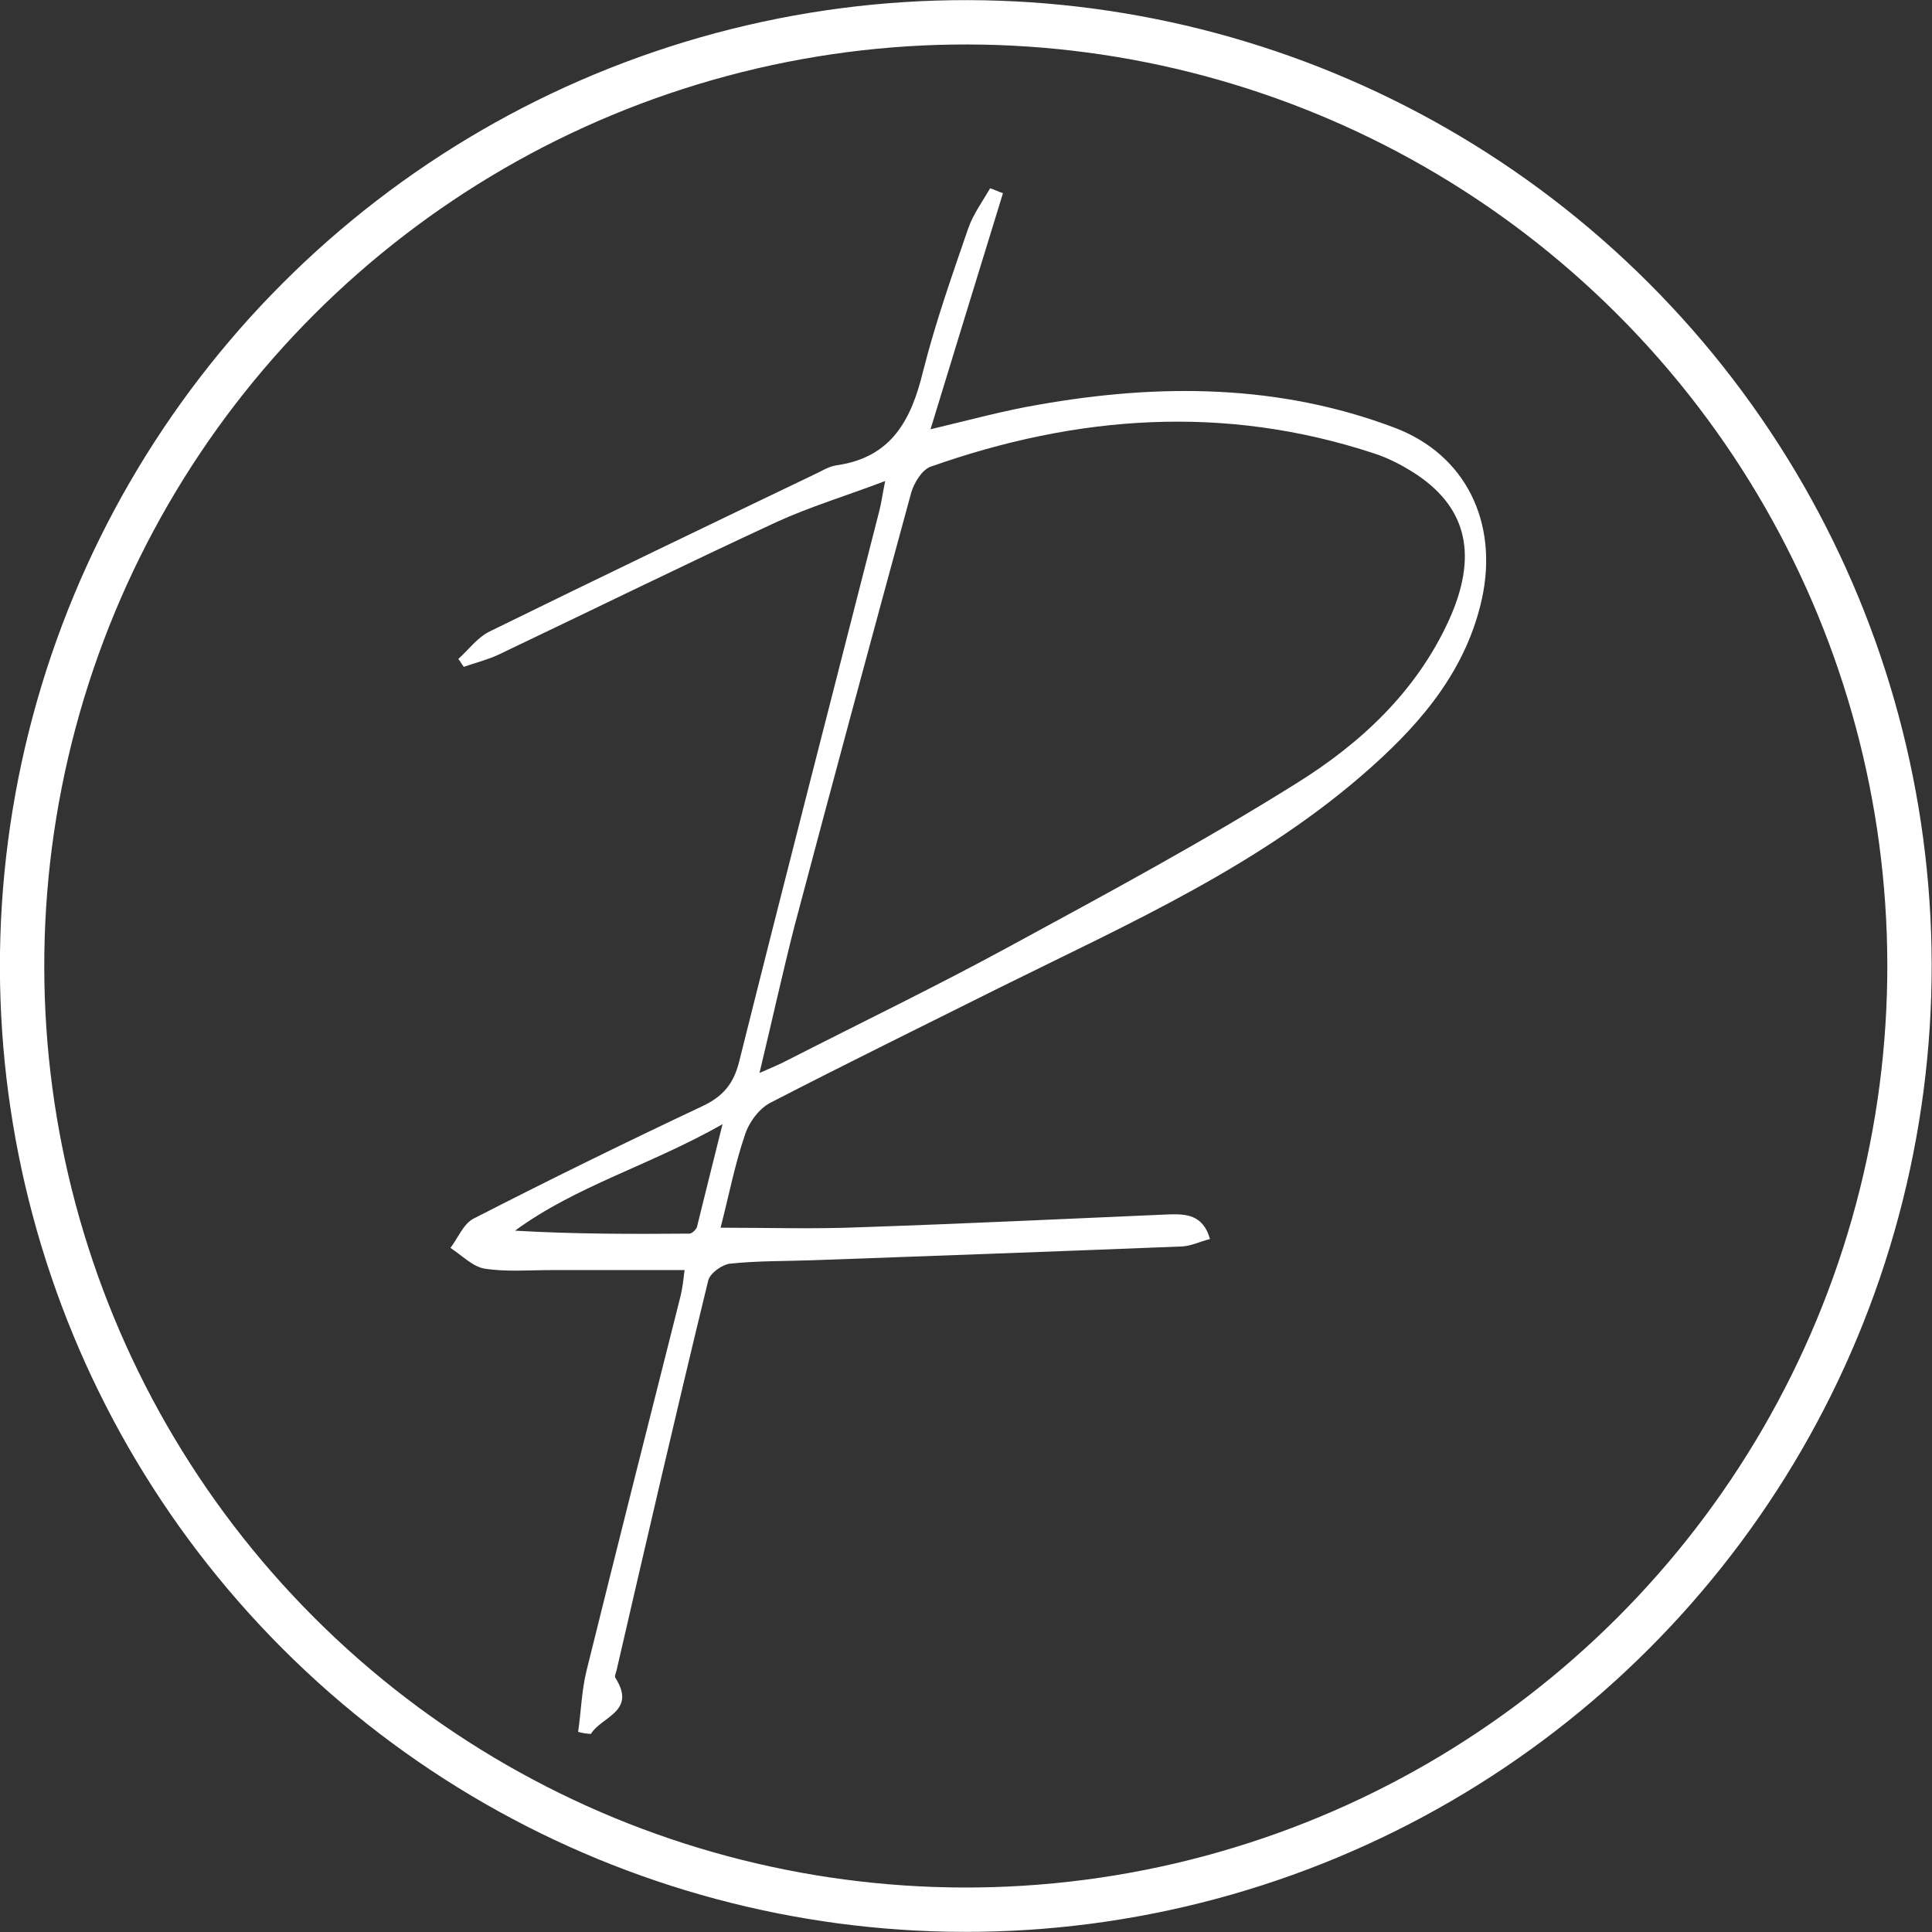 <?xml version="1.0" encoding="UTF-8"?> <svg xmlns="http://www.w3.org/2000/svg" xmlns:xlink="http://www.w3.org/1999/xlink" version="1.1" id="Layer_1" x="0px" y="0px" viewBox="0 0 392 392" style="enable-background:new 0 0 392 392;" xml:space="preserve"><rect x="0" y="0" width="392" height="392" fill="#333333" stroke="none"/> <style type="text/css"> .st0{fill:#FFFFFF;} .st1{fill:none;stroke:#FFFFFF;stroke-width:9;stroke-miterlimit:10;} .st2{display:none;} .st3{display:inline;fill:#FFFFFF;} </style> <g> <path class="st0" d="M117.3,351.4c0.6-4.1,0.7-8.3,1.7-12.4c6.3-25.4,12.7-50.8,19.1-76.1c0.4-1.7,0.6-3.5,0.8-5.2 c-9.2,0-18.1,0-27,0c-4.6,0-9.2,0.4-13.6-0.3c-2.4-0.4-4.6-2.7-6.9-4.2c1.5-2,2.6-4.8,4.6-5.9c15.4-7.9,30.9-15.5,46.6-22.9 c4.2-2,6.3-4.6,7.4-9.1c9.3-37.2,18.9-74.4,28.4-111.6c0.4-1.5,0.6-3.1,1.2-6.1c-7.9,3-15.2,5.2-22,8.3c-19,8.8-37.7,18-56.6,27 c-2.2,1-4.6,1.6-6.9,2.4c-0.4-0.5-0.7-1.1-1.1-1.6c2.1-1.9,3.9-4.4,6.4-5.6c22.2-10.9,44.5-21.6,66.8-32.3c1.1-0.6,2.3-1.2,3.6-1.4 c11.1-1.6,15.1-9.2,17.5-19.1c2.5-9.9,5.9-19.5,9.2-29.1c1-2.8,2.9-5.4,4.4-8c0.9,0.3,1.7,0.7,2.6,1c-4.8,15.6-9.6,31.2-14.7,47.9 c8-1.9,14.9-3.8,22-5c24.4-4.3,48.7-4.2,72.2,4.7c14.5,5.5,21,19.3,17.7,34.6c-3.1,14.2-11.9,24.8-22.3,34.1 c-22.3,20-49.4,31.9-75.8,45c-15.4,7.7-30.9,15.3-46.2,23.2c-2.4,1.2-4.5,4.1-5.3,6.7c-2.1,6.2-3.3,12.6-4.9,18.7 c9.7,0,19.1,0.3,28.5-0.1c20.8-0.7,41.6-1.7,62.4-2.6c3.5-0.1,7,0,8.4,5c-2,0.5-3.8,1.4-5.6,1.5c-25,1-50,1.9-74.9,2.8 c-5.7,0.2-11.3,0.1-16.9,0.7c-1.6,0.2-4,1.9-4.4,3.4c-6.4,26.3-12.5,52.7-18.6,79.1c-0.1,0.5-0.5,1.2-0.2,1.6 c4.3,6.8-2.9,7.8-5,11.3C119,351.8,118.1,351.6,117.3,351.4z M154.1,217.7c2.8-1.2,4.4-1.9,5.9-2.7c14.9-7.6,30-14.9,44.7-22.9 c19.7-10.7,39.4-21.3,58.4-33.2c13-8.1,24.3-18.6,30.9-33.1c5.8-12.8,3.8-22.5-6.4-29.4c-2.7-1.8-5.7-3.4-8.8-4.4 c-30.3-10-60.3-7.8-90,2.7c-1.7,0.6-3.3,3.2-3.9,5.2c-8,29.3-15.9,58.6-23.7,88C158.8,197.3,156.7,206.9,154.1,217.7z M146.6,228.1 c-14.8,8.4-29.7,12.5-42.1,21.6c12,0.7,23.7,0.7,35.4,0.6c0.5,0,1.3-0.8,1.5-1.3C143,242.5,144.6,236.1,146.6,228.1z"></path> <ellipse transform="matrix(0.707 -0.707 0.707 0.707 -81.186 196)" class="st1" cx="196" cy="196" rx="191.5" ry="191.5"></ellipse> </g> <g class="st2"> <path class="st3" d="M939.4,719.1c0-25.4,0-50.8,0-76.6c10,0,19.6,0,29.6,0c0,42.2,0,84.4,0,127.1c-8.6,0-17.3,0.2-25.9-0.2 c-1.7-0.1-3.5-2.2-4.7-3.8c-17.3-23-34.5-46.1-51.8-69.2c-0.9-1.3-1.9-2.5-2.9-3.7c-0.4,0.1-0.8,0.3-1.2,0.4c0,25.3,0,50.6,0,76.2 c-10.3,0-19.9,0-30,0c-0.1-1.9-0.3-3.6-0.3-5.4c0-38.6,0.1-77.3-0.1-115.9c0-4.4,1-6.3,5.8-6c6,0.4,12,0.2,18,0 c3.3-0.1,5.5,1.1,7.5,3.8c17.3,23.4,34.8,46.7,52.3,70c0.9,1.2,1.8,2.3,2.7,3.5C938.6,719.3,939,719.2,939.4,719.1z"></path> <path class="st3" d="M546.8,693.2c0,25.2,0,50.4,0,76c-10.3,0-20,0-30.2,0c-0.1-1.7-0.3-3.5-0.3-5.2c0-38.6,0.1-77.3-0.1-115.9 c0-4.5,1.1-6.3,5.8-6c4.8,0.4,9.7,0.5,14.5,0c6.1-0.7,9.7,1.9,13.1,6.7c16.7,22.8,33.8,45.4,50.7,68.1c0.7,0.9,1.5,1.7,3.1,3.6 c0-26.5,0-52,0-77.8c10.2,0,19.8,0,29.8,0c0,42.2,0,84.4,0,127.1c-8.6,0-17.3,0.2-25.9-0.2c-1.7-0.1-3.6-2.2-4.8-3.7 c-17.3-23-34.5-46.1-51.8-69.2c-0.9-1.3-1.9-2.5-2.9-3.7C547.5,692.9,547.1,693.1,546.8,693.2z"></path> <path class="st3" d="M224.4,727.8c8.7,13.7,17.3,27.3,26.5,41.8c-12.2,0-23.5,0.1-34.7-0.2c-1.2,0-2.7-2.1-3.5-3.6 c-5.1-9.5-10.2-19.1-15.1-28.7c-1.3-2.6-2.9-3.6-5.8-3.5c-7.1,0.2-14.2,0.1-21.9,0.1c0,12.1,0,23.7,0,36c-10.4,0-20.3,0.1-30.3-0.2 c-0.7,0-2-2.7-2-4.2c-0.2-12.3-0.1-24.6-0.1-37c0-26.6,0.1-53.3-0.1-79.9c0-4.6,1-6.4,6-6.3c19.3,0.5,38.6,0.2,57.9,0.9 c6.5,0.2,13.3,1.6,19.4,3.8c15.9,5.8,24.9,17.5,26.2,34.4c1.4,17.9-2.5,33.8-19,44.3C227,726.1,225.9,726.8,224.4,727.8z M185.4,666.9c0,0.1,0,0.3,0,0.4c-4,0-8-0.3-12,0.2c-1.3,0.1-3.4,2.2-3.4,3.4c-0.3,11.5-0.2,23,0,34.4c0,1.2,1.9,3.3,2.9,3.3 c9.3,0,18.7,0.1,27.9-0.7c9.9-0.9,16-8.5,16.3-18.9c0.3-11.2-4.7-18.6-14.8-20.5C196.7,667.4,191,667.3,185.4,666.9z"></path> <path class="st3" d="M1266.3,693.4c0,8.4,0,16.4,0,25c-20.1,0-40,0-60.2,0c0,8.8,0,16.9,0,25.6c22.9,0,45.6,0,68.8,0 c0,8.8,0,17,0,25.4c-1.6,0.1-3.1,0.2-4.6,0.2c-30.5,0-60.9-0.1-91.4,0.1c-4.2,0-5.3-1.3-5.3-5.4c0.1-39,0.1-77.9,0-116.9 c0-3.1,0-5.4,4.3-5.4c30.8,0.1,61.6,0.1,92.4,0.1c0.6,0,1.3,0.2,2.3,0.3c0,8.1,0,16.2,0,24.8c-5.1,0-10.2,0-15.3,0 c-15.5,0-31,0.1-46.5-0.1c-3.8,0-5.4,1-5.2,5.1c0.3,5.3,0.3,10.7,0,16c-0.2,4,1.3,5.1,5.1,5.1c17.3-0.2,34.6-0.1,51.9-0.1 C1263.9,693.3,1264.9,693.4,1266.3,693.4z"></path> <path class="st3" d="M672.2,769.6c3.7-8.8,7.1-16.8,10.6-24.9c14.1-32.7,28.3-65.3,42.2-98c1.5-3.4,3.3-4.8,7-4.7 c8,0.3,16,0.2,24,0.1c2.8,0,4.4,0.9,5.6,3.7c16.7,39.9,33.6,79.7,50.4,119.5c0.5,1.2,0.9,2.4,1.5,4.3c-10.9,0-21.3,0.1-31.7-0.1 c-1.1,0-2.7-1.7-3.2-2.9c-2.4-5.5-4.5-11.1-6.5-16.7c-1-3-2.6-4.1-5.8-4c-16,0.2-32,0.1-47.9,0c-2.7,0-4.2,0.7-5.1,3.4 c-2,5.8-4.4,11.5-6.8,17.2c-0.5,1.3-2,3.1-3,3.1C693.1,769.7,683.1,769.6,672.2,769.6z M723.8,721.4c12.7,0,24.5,0,37,0 c-6-15.6-11.9-30.6-17.7-45.6c-0.5,0-1,0.1-1.5,0.1C735.8,691,729.9,706,723.8,721.4z"></path> <path class="st3" d="M1132.2,662.7c-6.2,7.4-12.1,14.3-18.3,21.6c-10.1-10.5-21.5-17.4-36.3-16c-8.6,0.8-16,4.5-21.8,10.9 c-13.1,14.4-13.1,37.6-0.4,52.1c10.8,12.3,33.3,19.5,58.5-2.9c6,6.3,12,12.6,19,19.9c-6.2,4.4-11.7,8.9-17.7,12.6 c-32.7,19.7-75.1,10.1-93.3-22c-22-38.7-2-87.3,44.2-96c23.2-4.4,44.2,1,62.4,16.4C1129.7,660.2,1130.7,661.2,1132.2,662.7z"></path> <path class="st3" d="M384.8,697.3c0,8.7,0,16.7,0,25.1c-5.7,0-11.1,0-16.5,0c-11.8,0-23.6,0.1-35.4-0.1c-3.9-0.1-5.2,1.2-5.1,5.2 c0.2,13.8,0.1,27.6,0.1,42.1c-10.1,0-19.8,0.1-29.6-0.2c-0.9,0-2.4-2.7-2.4-4.2c-0.2-13.8-0.1-27.6-0.1-41.4 c0-25.5,0.1-50.9-0.1-76.4c0-4.2,1.3-5.4,5.4-5.4c28.1,0.1,56.2,0.1,84.4,0c3.7,0,5,1.1,4.9,4.9c-0.2,6.6-0.1,13.2-0.1,20.4 c-2.2,0-3.8,0-5.5,0c-17.1,0-34.3,0.1-51.4-0.1c-4.5-0.1-5.8,1.4-5.6,5.7c0.3,6.3,0.4,12.7,0,19c-0.3,4.6,1.5,5.6,5.8,5.5 c15.1-0.2,30.3-0.1,45.4-0.1C380.7,697.3,382.5,697.3,384.8,697.3z"></path> <path class="st3" d="M463.6,769.4c-10.4,0-20.7,0-31.4,0c-0.1-2-0.3-3.8-0.3-5.6c0-38.6,0.1-77.2-0.1-115.8c0-4.7,1.4-6.1,6-5.9 c7.5,0.3,15,0.1,22.5,0.1c2.5,0,4,0.5,4,3.6c-0.1,40.8-0.1,81.6-0.1,122.3C464.1,768.3,463.9,768.6,463.6,769.4z"></path> </g> </svg> 